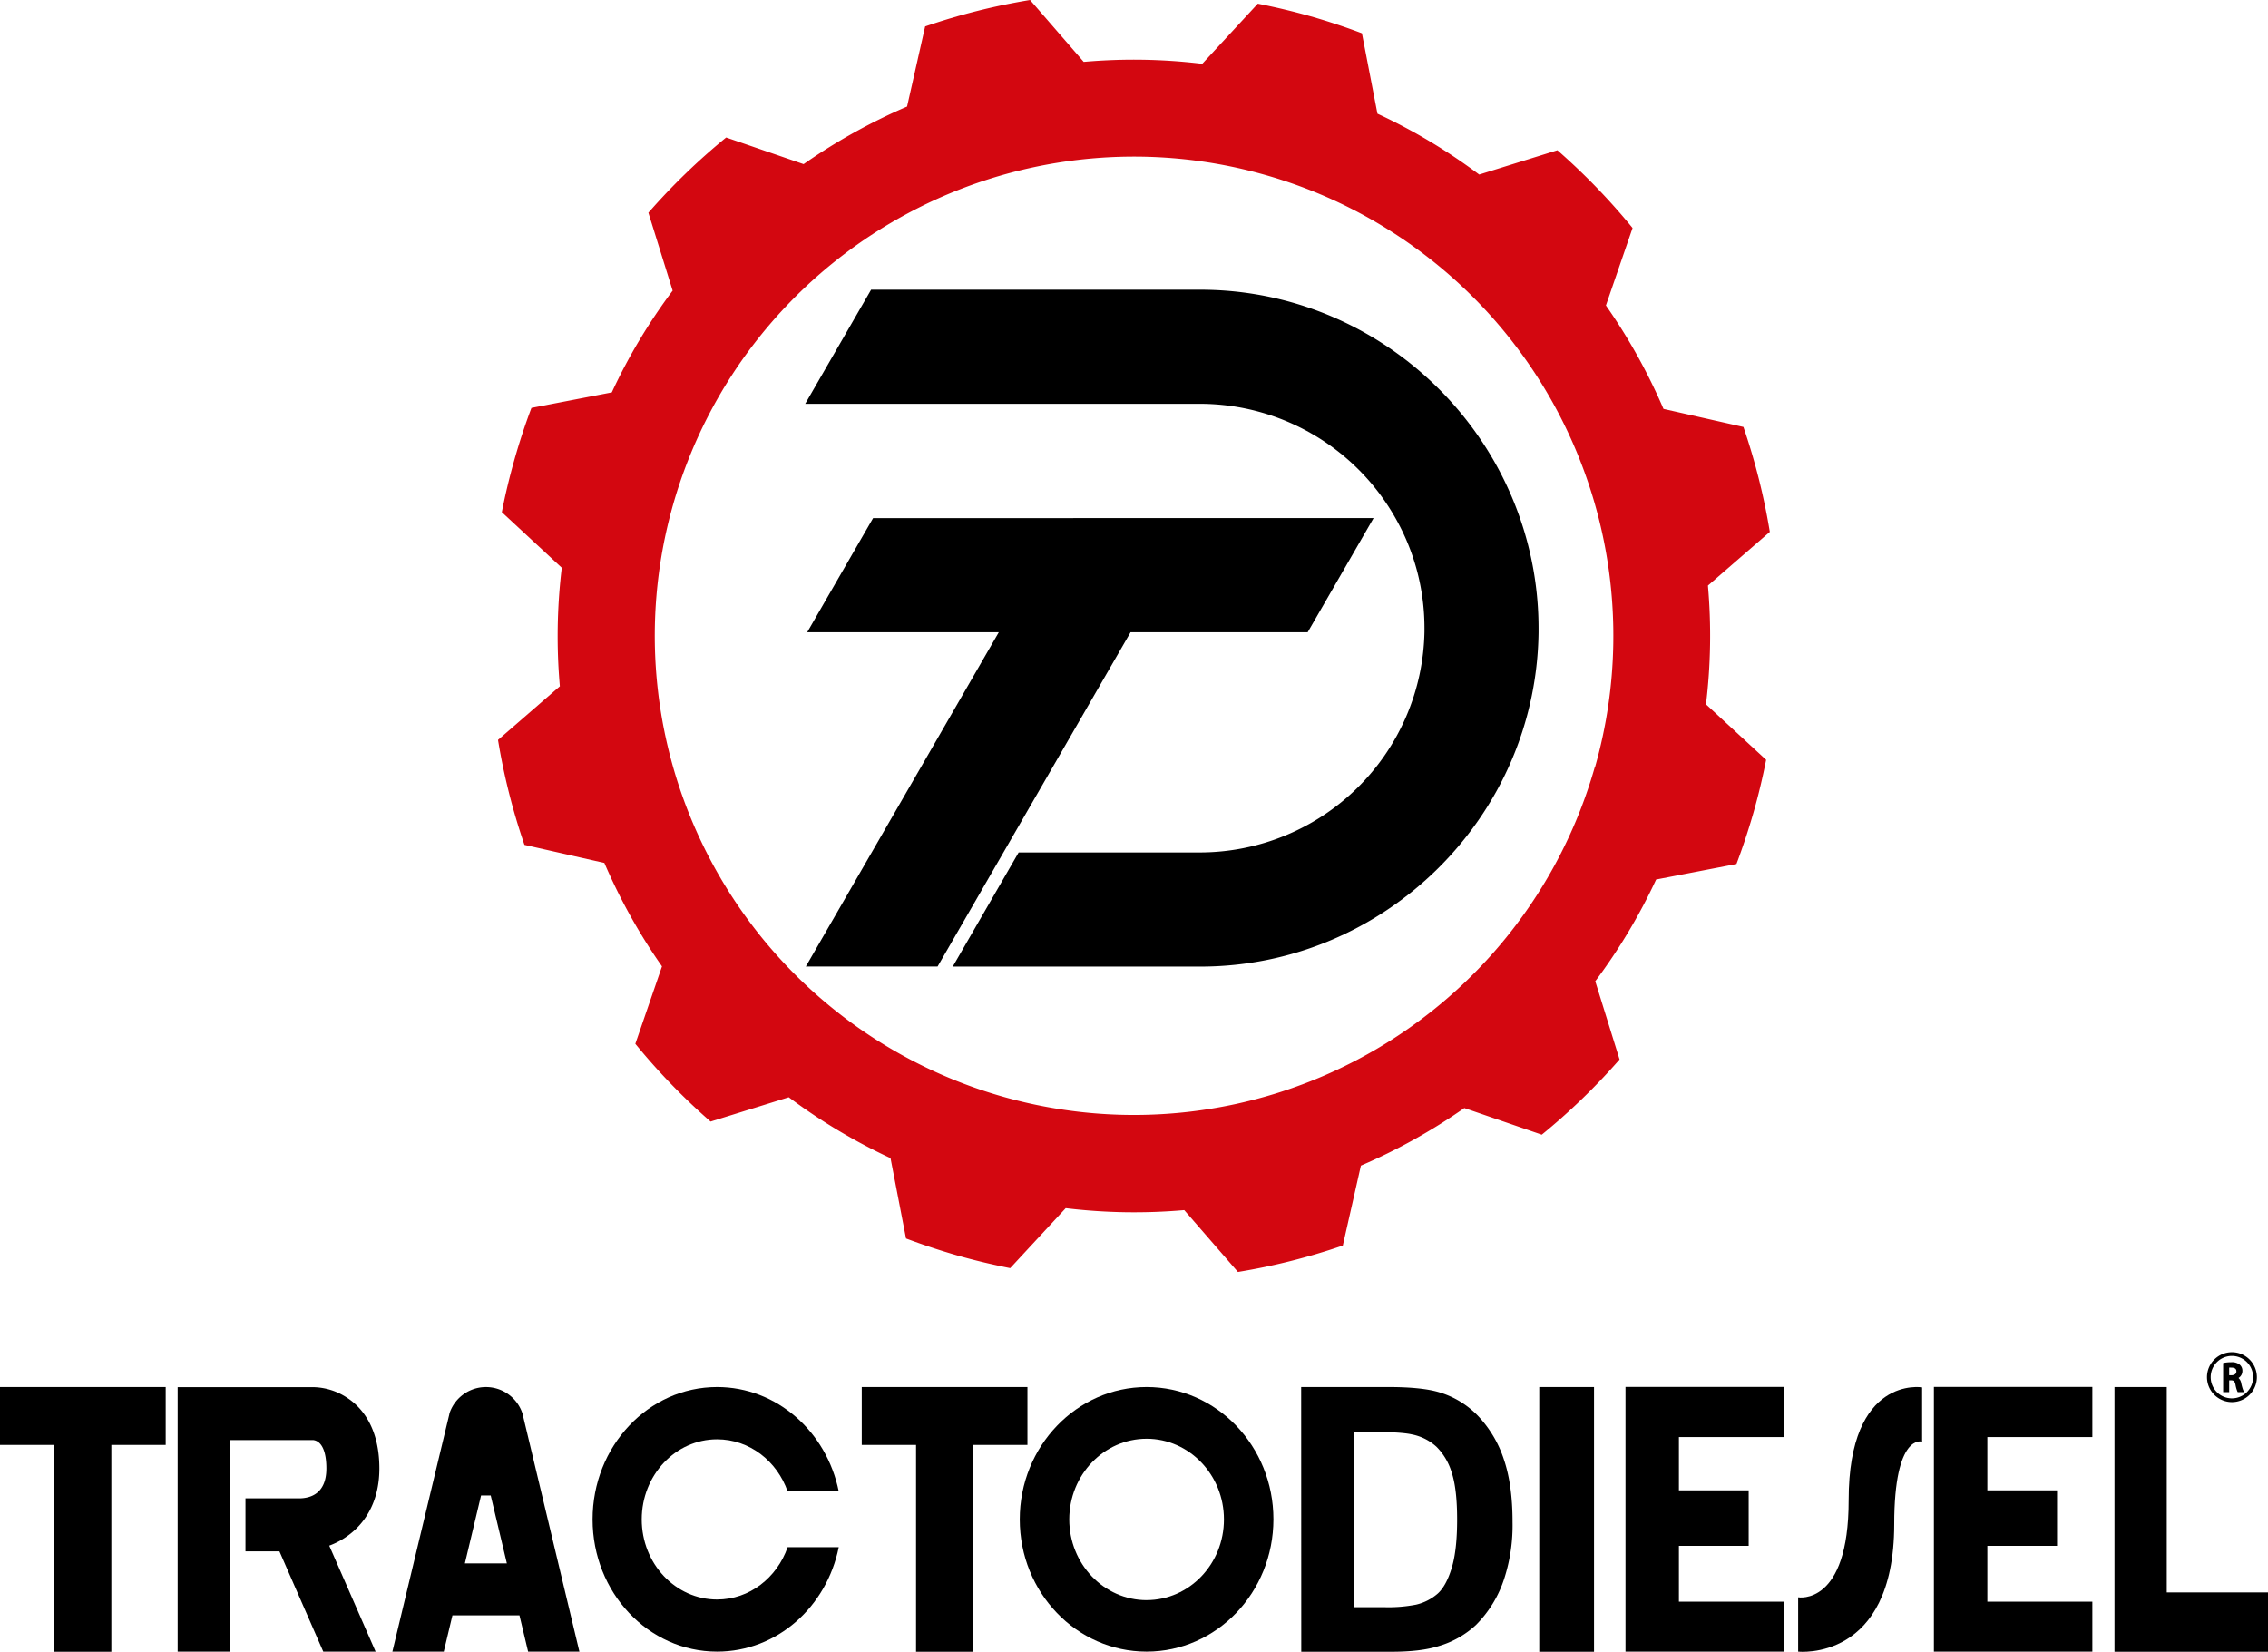 <svg xmlns="http://www.w3.org/2000/svg" viewBox="0 0 681.1 496.04"><defs><style>.cls-1{fill:#d30710;}.cls-2{fill-rule:evenodd;}</style></defs><title>blacklogo_1</title><g id="Layer_2" data-name="Layer 2"><g id="Capa_1" data-name="Capa 1"><path class="cls-1" d="M512.92,175.84l18.57-16.11a194.05,194.05,0,0,0-7.93-31.51l-24-5.42a173.8,173.8,0,0,0-17.29-31.07l8-23.26A193.74,193.74,0,0,0,467.7,45.12l-23.48,7.3a171.41,171.41,0,0,0-30.56-18.28L409,10q-7.54-2.85-15.45-5.11C388.28,3.4,383,2.15,377.73,1.11L361.05,19.16a171.17,171.17,0,0,0-35.6-.58L309.34,0a193.82,193.82,0,0,0-31.51,7.94L272.4,32a173.87,173.87,0,0,0-31.07,17.29l-23.26-8a193.72,193.72,0,0,0-23.35,22.59L202,87.28a171,171,0,0,0-18.27,30.56l-24.13,4.66Q156.77,130,154.5,138t-3.79,15.81l18,16.69a171.85,171.85,0,0,0-.58,35.6l-18.57,16.11a192.79,192.79,0,0,0,7.94,31.51l24,5.43a173.49,173.49,0,0,0,17.3,31.06l-8,23.25a192.34,192.34,0,0,0,22.59,23.36l23.48-7.3a172.36,172.36,0,0,0,30.56,18.28l4.66,24.13q7.54,2.83,15.45,5.11c5.26,1.49,10.55,2.75,15.83,3.79l16.67-18a171.86,171.86,0,0,0,35.6.58l16.12,18.57a192.65,192.65,0,0,0,31.5-7.93l5.43-24a173.44,173.44,0,0,0,31.06-17.29l23.26,8a193.82,193.82,0,0,0,23.36-22.59l-7.3-23.49a171.91,171.91,0,0,0,18.28-30.55l24.12-4.66q2.85-7.56,5.11-15.45c1.51-5.27,2.76-10.55,3.8-15.83l-18.06-16.67a171.27,171.27,0,0,0,.59-35.61m-34,54.53A143.9,143.9,0,1,1,380,52.55a143.9,143.9,0,0,1,99,177.82"/><path class="cls-2" d="M360.45,87H261.6l-19.79,34.27H360.45a67.5,67.5,0,0,1,58.6,34.28,66.78,66.78,0,0,1,8.73,33l0,1.23A67.53,67.53,0,0,1,360.45,256H305.91l-19.79,34.28h74.33c55.47,0,100.93-45.06,101.59-100.38v-1.23a100.63,100.63,0,0,0-5.55-33C442.71,115.8,404.77,87,360.45,87ZM339.52,189.87,281.57,290.25H242l57.95-100.38H242.41l19.79-34.28H412.5l-19.79,34.28H340.55"/><polygon points="49.76 416.54 33.44 416.54 16.32 416.54 0 416.54 0 433.93 16.32 433.93 16.32 496.05 33.44 496.05 33.44 433.93 49.76 433.93 49.76 416.54"/><polygon points="308.55 416.54 292.23 416.54 275.1 416.54 258.79 416.54 258.79 433.93 275.1 433.93 275.1 496.05 292.23 496.05 292.23 433.93 308.55 433.93 308.55 416.54"/><path d="M107.05,459c3.14-3.1,6.88-8.72,6.88-18,0-11.92-5-18-9.21-20.91a19.06,19.06,0,0,0-10.42-3.51H53.35V496H69.08V432.47h25c2.52.3,3.94,3.38,3.94,8.5,0,7.36-4.47,9-8.23,9H73.72v15.92h10.2L97.08,496H112.8L98.88,464.18A23.2,23.2,0,0,0,107.05,459Z"/><path d="M156.91,424.5h0a11.55,11.55,0,0,0-21.95,0h0v.12h0L117.84,496h15.43l2.6-10.89H156l2.6,10.89H174Zm-17.3,45,4.86-20.39h2.9l4.85,20.39Z"/><path d="M215.35,480.35c-12.5,0-22.63-10.76-22.63-24.06s10.13-24.05,22.63-24.05c9.71,0,18,6.52,21.18,15.65h15.35c-3.61-17.92-18.58-31.35-36.53-31.35-20.66,0-37.39,17.79-37.39,39.75S194.69,496,215.35,496c18,0,32.92-13.43,36.53-31.36H236.53C233.33,473.83,225.06,480.35,215.35,480.35Z"/><path d="M390.75,416.54h26.14q9.93,0,15.14,1.52a26.72,26.72,0,0,1,12,7.32,34.67,34.67,0,0,1,7.59,12.87q2.61,7.63,2.61,18.8A51.83,51.83,0,0,1,451.76,474a34.84,34.84,0,0,1-8.52,14A28,28,0,0,1,432,494.35c-3.55,1.13-8.27,1.69-14.22,1.69h-27Zm16,13.46v52.65h8.81a43.48,43.48,0,0,0,9.71-.76,15.05,15.05,0,0,0,6.48-3.31c1.73-1.56,3.11-4.11,4.2-7.67s1.64-8.42,1.64-14.57-.55-10.85-1.64-14.15a18.29,18.29,0,0,0-4.54-7.69,15.29,15.29,0,0,0-7.44-3.74c-2.24-.51-6.62-.76-13.17-.76Z"/><path d="M344.34,416.54c-21,0-38.1,17.79-38.1,39.75S323.3,496,344.34,496s38.08-17.79,38.08-39.75S365.35,416.54,344.34,416.54Zm0,64c-12.82,0-23.23-10.86-23.23-24.24s10.41-24.23,23.23-24.23,23.22,10.85,23.22,24.23S357.16,480.53,344.34,480.53Z"/><rect x="462.25" y="416.54" width="16.45" height="79.5"/><path d="M540,496V479.69s15.19,2.71,15.17-29.18c0-37.58,22.06-33.87,22.06-33.87v16.3s-8.38-2.73-8.38,24.89C568.8,499.19,540,496,540,496Z"/><polygon points="650.7 478.23 650.7 416.54 635 416.54 635 496.05 639.84 496.05 650.7 496.05 681.1 496.05 681.1 478.23 650.7 478.23"/><path d="M488.15,496v-79.5h47.58v15.07H504.19v16h20.95v16.66H504.19V481h31.54v15Z"/><path d="M580.77,496v-79.5h47.58v15.07H596.82v16h20.93v16.66H596.82V481h31.53v15Z"/><path d="M670.27,406.08a7.49,7.49,0,1,0,7.49,7.49A7.5,7.5,0,0,0,670.27,406.08Zm0,13.86a6.37,6.37,0,1,1,6.36-6.37A6.38,6.38,0,0,1,670.27,419.94Z"/><path d="M673.66,417.51a14,14,0,0,1-.6-2.14,2.83,2.83,0,0,0-.81-1.55,2.45,2.45,0,0,0,1.16-2.14,2.37,2.37,0,0,0-.76-1.82,3.68,3.68,0,0,0-2.62-.77,11.49,11.49,0,0,0-2.1.18l-.3.06v8.74h1.81v-3.54h.6c.69,0,1.06.23,1.29,1.29a9.62,9.62,0,0,0,.58,2.06l.11.19H674ZM670.14,413h-.7v-2.29a5.26,5.26,0,0,1,.66,0c1.51,0,1.51.87,1.51,1.16C671.61,412.53,671.05,413,670.14,413Z"/></g></g></svg>